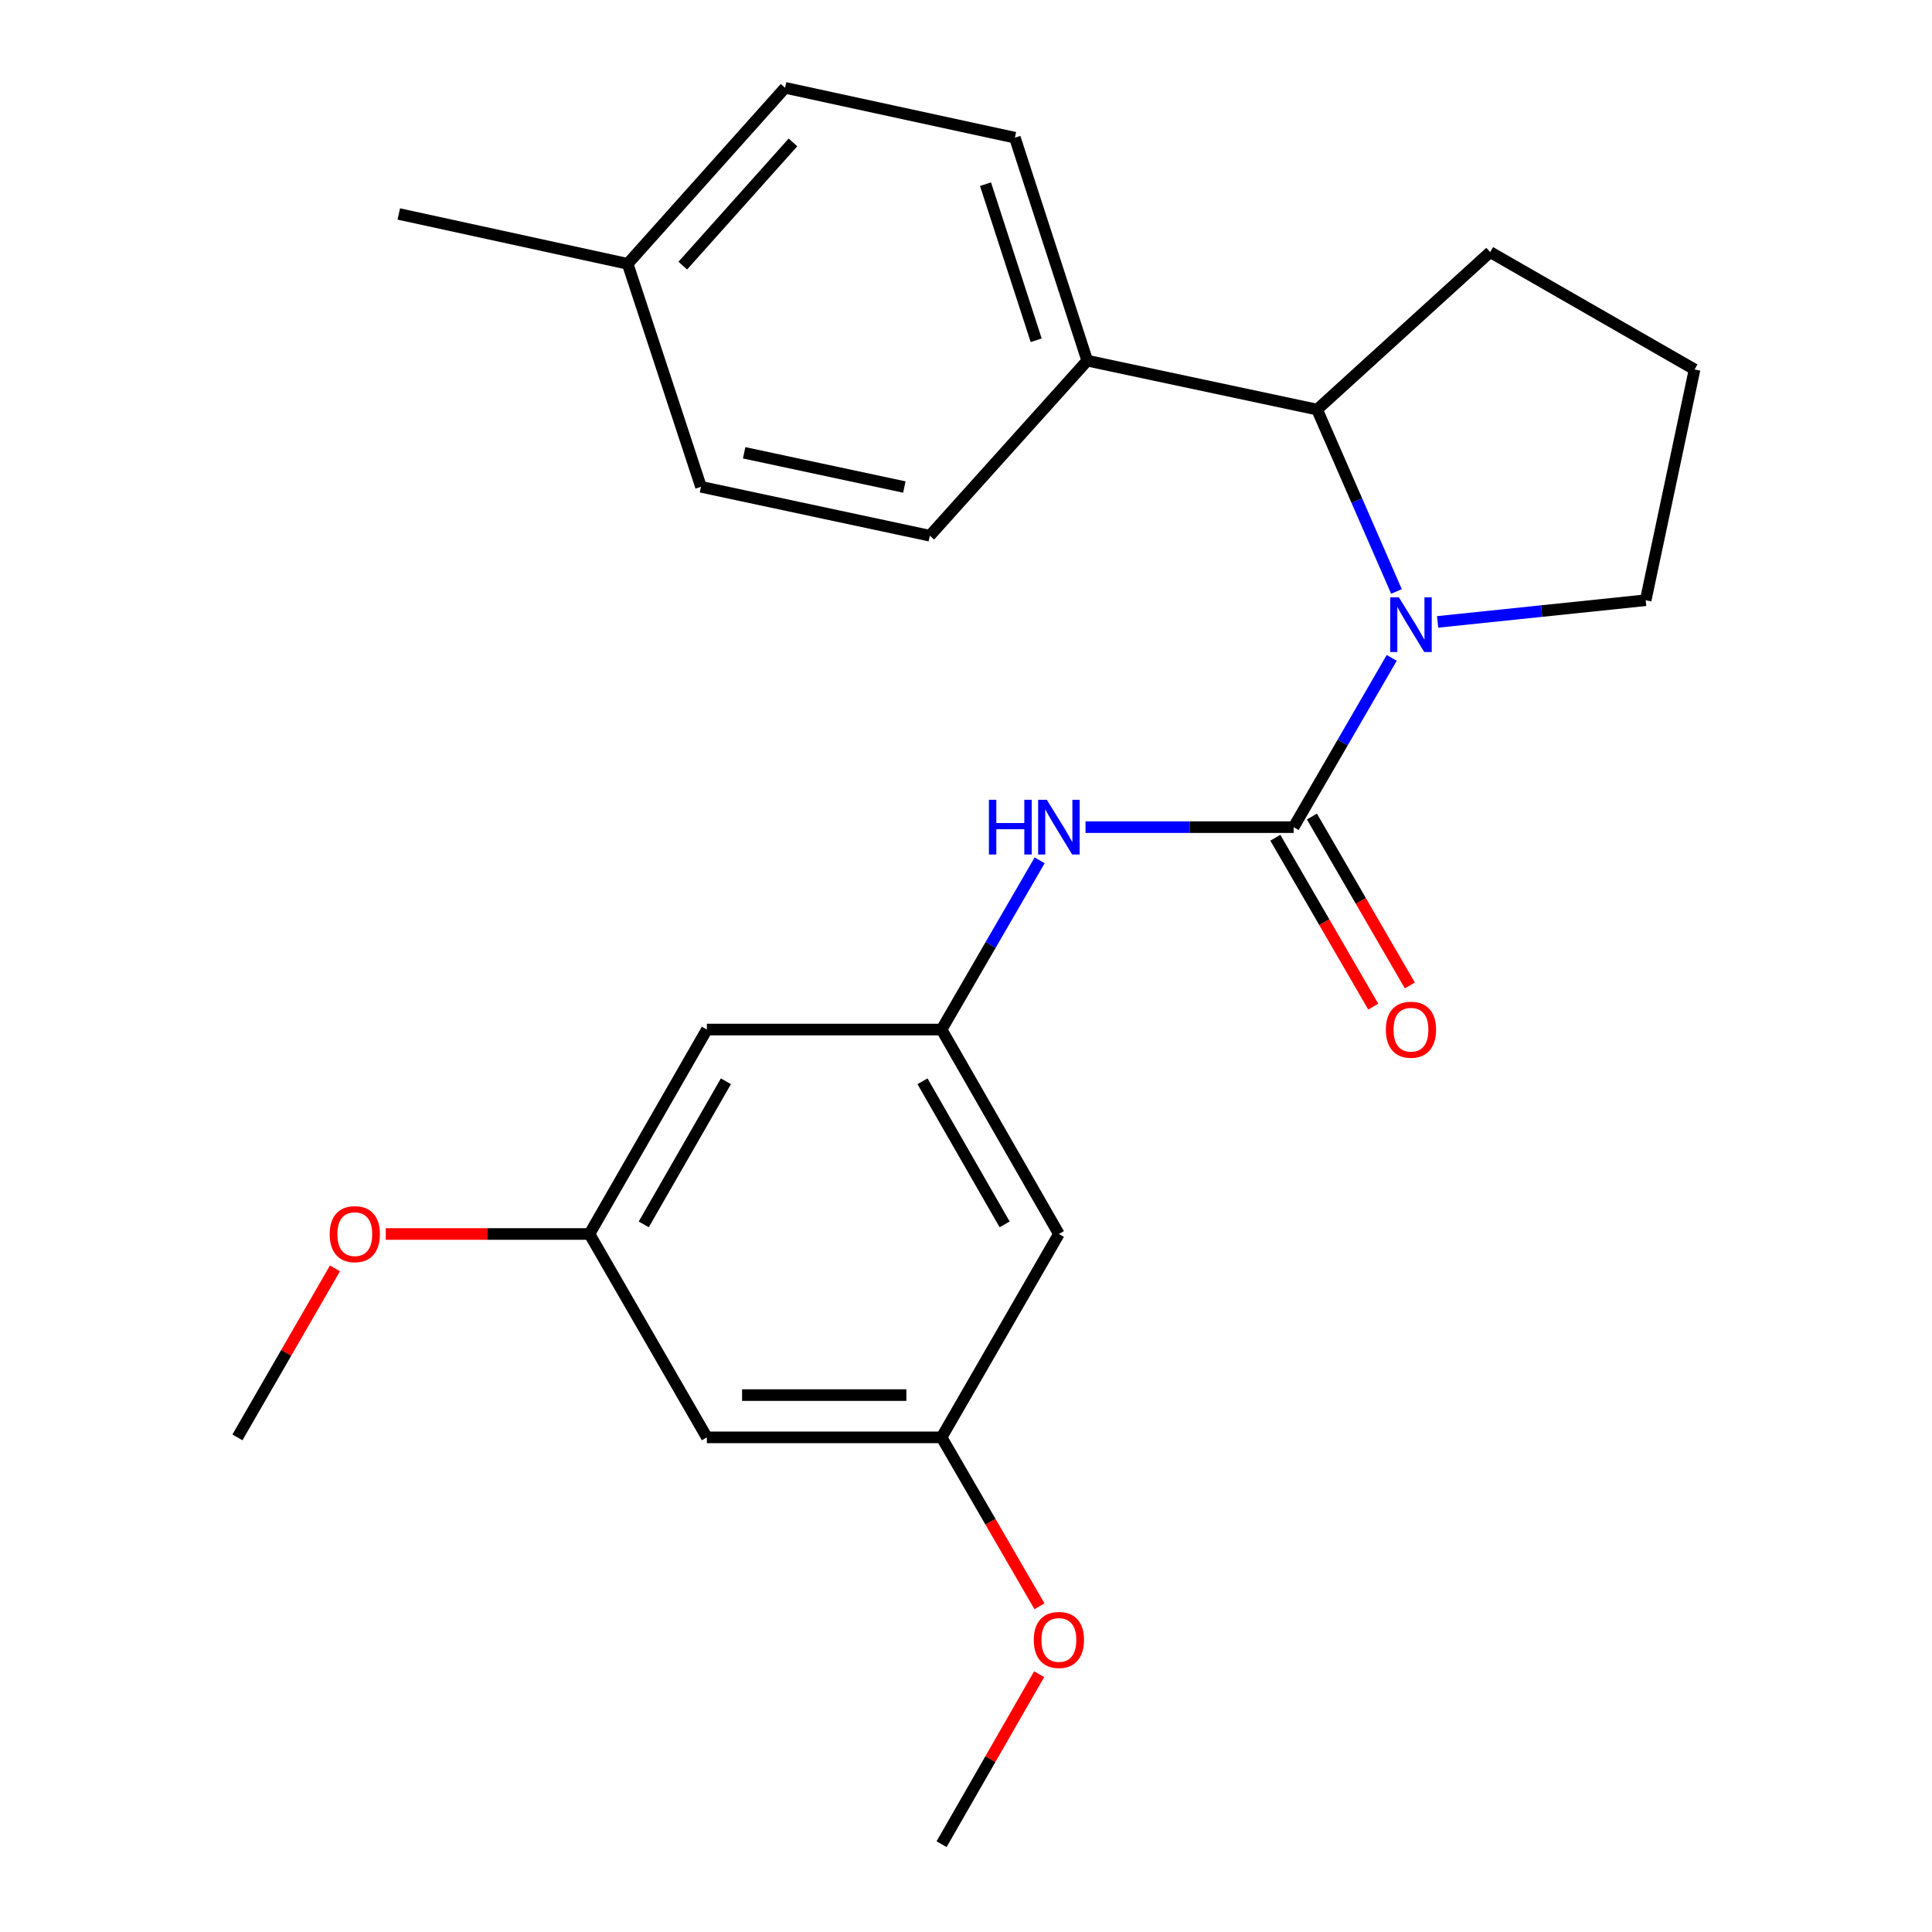 <?xml version='1.0' encoding='iso-8859-1'?>
<svg version='1.1' baseProfile='full'
              xmlns='http://www.w3.org/2000/svg'
                      xmlns:rdkit='http://www.rdkit.org/xml'
                      xmlns:xlink='http://www.w3.org/1999/xlink'
                  xml:space='preserve'
width='1000px' height='1000px' viewBox='0 0 1000 1000'>
<!-- END OF HEADER -->
<rect style='opacity:1.0;fill:#FFFFFF;stroke:none' width='1000' height='1000' x='0' y='0'> </rect>
<path class='bond-0' d='M 669.581,428.127 L 694.968,384.323' style='fill:none;fill-rule:evenodd;stroke:#000000;stroke-width:6px;stroke-linecap:butt;stroke-linejoin:miter;stroke-opacity:1' />
<path class='bond-0' d='M 694.968,384.323 L 720.356,340.52' style='fill:none;fill-rule:evenodd;stroke:#0000FF;stroke-width:6px;stroke-linecap:butt;stroke-linejoin:miter;stroke-opacity:1' />
<path class='bond-1' d='M 669.581,428.127 L 615.72,428.127' style='fill:none;fill-rule:evenodd;stroke:#000000;stroke-width:6px;stroke-linecap:butt;stroke-linejoin:miter;stroke-opacity:1' />
<path class='bond-1' d='M 615.72,428.127 L 561.859,428.127' style='fill:none;fill-rule:evenodd;stroke:#0000FF;stroke-width:6px;stroke-linecap:butt;stroke-linejoin:miter;stroke-opacity:1' />
<path class='bond-4' d='M 660.115,433.614 L 685.455,477.326' style='fill:none;fill-rule:evenodd;stroke:#000000;stroke-width:6px;stroke-linecap:butt;stroke-linejoin:miter;stroke-opacity:1' />
<path class='bond-4' d='M 685.455,477.326 L 710.796,521.037' style='fill:none;fill-rule:evenodd;stroke:#FF0000;stroke-width:6px;stroke-linecap:butt;stroke-linejoin:miter;stroke-opacity:1' />
<path class='bond-4' d='M 679.047,422.639 L 704.387,466.351' style='fill:none;fill-rule:evenodd;stroke:#000000;stroke-width:6px;stroke-linecap:butt;stroke-linejoin:miter;stroke-opacity:1' />
<path class='bond-4' d='M 704.387,466.351 L 729.727,510.062' style='fill:none;fill-rule:evenodd;stroke:#FF0000;stroke-width:6px;stroke-linecap:butt;stroke-linejoin:miter;stroke-opacity:1' />
<path class='bond-2' d='M 722.813,306.135 L 702.269,259.065' style='fill:none;fill-rule:evenodd;stroke:#0000FF;stroke-width:6px;stroke-linecap:butt;stroke-linejoin:miter;stroke-opacity:1' />
<path class='bond-2' d='M 702.269,259.065 L 681.726,211.996' style='fill:none;fill-rule:evenodd;stroke:#000000;stroke-width:6px;stroke-linecap:butt;stroke-linejoin:miter;stroke-opacity:1' />
<path class='bond-13' d='M 744.112,321.895 L 797.958,316.285' style='fill:none;fill-rule:evenodd;stroke:#0000FF;stroke-width:6px;stroke-linecap:butt;stroke-linejoin:miter;stroke-opacity:1' />
<path class='bond-13' d='M 797.958,316.285 L 851.805,310.676' style='fill:none;fill-rule:evenodd;stroke:#000000;stroke-width:6px;stroke-linecap:butt;stroke-linejoin:miter;stroke-opacity:1' />
<path class='bond-3' d='M 538.12,445.314 L 512.738,489.106' style='fill:none;fill-rule:evenodd;stroke:#0000FF;stroke-width:6px;stroke-linecap:butt;stroke-linejoin:miter;stroke-opacity:1' />
<path class='bond-3' d='M 512.738,489.106 L 487.357,532.897' style='fill:none;fill-rule:evenodd;stroke:#000000;stroke-width:6px;stroke-linecap:butt;stroke-linejoin:miter;stroke-opacity:1' />
<path class='bond-5' d='M 681.726,211.996 L 562.755,186.673' style='fill:none;fill-rule:evenodd;stroke:#000000;stroke-width:6px;stroke-linecap:butt;stroke-linejoin:miter;stroke-opacity:1' />
<path class='bond-19' d='M 681.726,211.996 L 771.312,130.494' style='fill:none;fill-rule:evenodd;stroke:#000000;stroke-width:6px;stroke-linecap:butt;stroke-linejoin:miter;stroke-opacity:1' />
<path class='bond-6' d='M 487.357,532.897 L 548.082,638.714' style='fill:none;fill-rule:evenodd;stroke:#000000;stroke-width:6px;stroke-linecap:butt;stroke-linejoin:miter;stroke-opacity:1' />
<path class='bond-6' d='M 477.486,559.662 L 519.993,633.733' style='fill:none;fill-rule:evenodd;stroke:#000000;stroke-width:6px;stroke-linecap:butt;stroke-linejoin:miter;stroke-opacity:1' />
<path class='bond-7' d='M 487.357,532.897 L 365.87,532.897' style='fill:none;fill-rule:evenodd;stroke:#000000;stroke-width:6px;stroke-linecap:butt;stroke-linejoin:miter;stroke-opacity:1' />
<path class='bond-11' d='M 562.755,186.673 L 525.299,71.264' style='fill:none;fill-rule:evenodd;stroke:#000000;stroke-width:6px;stroke-linecap:butt;stroke-linejoin:miter;stroke-opacity:1' />
<path class='bond-11' d='M 536.323,176.117 L 510.103,95.331' style='fill:none;fill-rule:evenodd;stroke:#000000;stroke-width:6px;stroke-linecap:butt;stroke-linejoin:miter;stroke-opacity:1' />
<path class='bond-12' d='M 562.755,186.673 L 481.278,277.28' style='fill:none;fill-rule:evenodd;stroke:#000000;stroke-width:6px;stroke-linecap:butt;stroke-linejoin:miter;stroke-opacity:1' />
<path class='bond-8' d='M 548.082,638.714 L 487.357,743.983' style='fill:none;fill-rule:evenodd;stroke:#000000;stroke-width:6px;stroke-linecap:butt;stroke-linejoin:miter;stroke-opacity:1' />
<path class='bond-9' d='M 365.87,532.897 L 305.108,638.714' style='fill:none;fill-rule:evenodd;stroke:#000000;stroke-width:6px;stroke-linecap:butt;stroke-linejoin:miter;stroke-opacity:1' />
<path class='bond-9' d='M 375.732,559.667 L 333.199,633.738' style='fill:none;fill-rule:evenodd;stroke:#000000;stroke-width:6px;stroke-linecap:butt;stroke-linejoin:miter;stroke-opacity:1' />
<path class='bond-17' d='M 487.357,743.983 L 512.692,787.694' style='fill:none;fill-rule:evenodd;stroke:#000000;stroke-width:6px;stroke-linecap:butt;stroke-linejoin:miter;stroke-opacity:1' />
<path class='bond-17' d='M 512.692,787.694 L 538.027,831.406' style='fill:none;fill-rule:evenodd;stroke:#FF0000;stroke-width:6px;stroke-linecap:butt;stroke-linejoin:miter;stroke-opacity:1' />
<path class='bond-25' d='M 487.357,743.983 L 365.87,743.983' style='fill:none;fill-rule:evenodd;stroke:#000000;stroke-width:6px;stroke-linecap:butt;stroke-linejoin:miter;stroke-opacity:1' />
<path class='bond-25' d='M 469.133,722.1 L 384.093,722.1' style='fill:none;fill-rule:evenodd;stroke:#000000;stroke-width:6px;stroke-linecap:butt;stroke-linejoin:miter;stroke-opacity:1' />
<path class='bond-10' d='M 305.108,638.714 L 365.87,743.983' style='fill:none;fill-rule:evenodd;stroke:#000000;stroke-width:6px;stroke-linecap:butt;stroke-linejoin:miter;stroke-opacity:1' />
<path class='bond-18' d='M 305.108,638.714 L 252.395,638.714' style='fill:none;fill-rule:evenodd;stroke:#000000;stroke-width:6px;stroke-linecap:butt;stroke-linejoin:miter;stroke-opacity:1' />
<path class='bond-18' d='M 252.395,638.714 L 199.682,638.714' style='fill:none;fill-rule:evenodd;stroke:#FF0000;stroke-width:6px;stroke-linecap:butt;stroke-linejoin:miter;stroke-opacity:1' />
<path class='bond-15' d='M 525.299,71.264 L 406.353,45.455' style='fill:none;fill-rule:evenodd;stroke:#000000;stroke-width:6px;stroke-linecap:butt;stroke-linejoin:miter;stroke-opacity:1' />
<path class='bond-14' d='M 481.278,277.28 L 362.83,251.969' style='fill:none;fill-rule:evenodd;stroke:#000000;stroke-width:6px;stroke-linecap:butt;stroke-linejoin:miter;stroke-opacity:1' />
<path class='bond-14' d='M 468.084,252.084 L 385.17,234.366' style='fill:none;fill-rule:evenodd;stroke:#000000;stroke-width:6px;stroke-linecap:butt;stroke-linejoin:miter;stroke-opacity:1' />
<path class='bond-20' d='M 851.805,310.676 L 877.104,191.231' style='fill:none;fill-rule:evenodd;stroke:#000000;stroke-width:6px;stroke-linecap:butt;stroke-linejoin:miter;stroke-opacity:1' />
<path class='bond-16' d='M 362.83,251.969 L 324.876,136.561' style='fill:none;fill-rule:evenodd;stroke:#000000;stroke-width:6px;stroke-linecap:butt;stroke-linejoin:miter;stroke-opacity:1' />
<path class='bond-26' d='M 406.353,45.455 L 324.876,136.561' style='fill:none;fill-rule:evenodd;stroke:#000000;stroke-width:6px;stroke-linecap:butt;stroke-linejoin:miter;stroke-opacity:1' />
<path class='bond-26' d='M 410.443,73.708 L 353.409,137.482' style='fill:none;fill-rule:evenodd;stroke:#000000;stroke-width:6px;stroke-linecap:butt;stroke-linejoin:miter;stroke-opacity:1' />
<path class='bond-21' d='M 324.876,136.561 L 206.416,110.751' style='fill:none;fill-rule:evenodd;stroke:#000000;stroke-width:6px;stroke-linecap:butt;stroke-linejoin:miter;stroke-opacity:1' />
<path class='bond-22' d='M 537.859,866.563 L 512.608,910.554' style='fill:none;fill-rule:evenodd;stroke:#FF0000;stroke-width:6px;stroke-linecap:butt;stroke-linejoin:miter;stroke-opacity:1' />
<path class='bond-22' d='M 512.608,910.554 L 487.357,954.545' style='fill:none;fill-rule:evenodd;stroke:#000000;stroke-width:6px;stroke-linecap:butt;stroke-linejoin:miter;stroke-opacity:1' />
<path class='bond-23' d='M 173.374,656.512 L 148.135,700.247' style='fill:none;fill-rule:evenodd;stroke:#FF0000;stroke-width:6px;stroke-linecap:butt;stroke-linejoin:miter;stroke-opacity:1' />
<path class='bond-23' d='M 148.135,700.247 L 122.896,743.983' style='fill:none;fill-rule:evenodd;stroke:#000000;stroke-width:6px;stroke-linecap:butt;stroke-linejoin:miter;stroke-opacity:1' />
<path class='bond-24' d='M 771.312,130.494 L 877.104,191.231' style='fill:none;fill-rule:evenodd;stroke:#000000;stroke-width:6px;stroke-linecap:butt;stroke-linejoin:miter;stroke-opacity:1' />
<path  class='atom-1' d='M 724.058 309.172
L 733.338 324.172
Q 734.258 325.652, 735.738 328.332
Q 737.218 331.012, 737.298 331.172
L 737.298 309.172
L 741.058 309.172
L 741.058 337.492
L 737.178 337.492
L 727.218 321.092
Q 726.058 319.172, 724.818 316.972
Q 723.618 314.772, 723.258 314.092
L 723.258 337.492
L 719.578 337.492
L 719.578 309.172
L 724.058 309.172
' fill='#0000FF'/>
<path  class='atom-2' d='M 511.862 413.967
L 515.702 413.967
L 515.702 426.007
L 530.182 426.007
L 530.182 413.967
L 534.022 413.967
L 534.022 442.287
L 530.182 442.287
L 530.182 429.207
L 515.702 429.207
L 515.702 442.287
L 511.862 442.287
L 511.862 413.967
' fill='#0000FF'/>
<path  class='atom-2' d='M 541.822 413.967
L 551.102 428.967
Q 552.022 430.447, 553.502 433.127
Q 554.982 435.807, 555.062 435.967
L 555.062 413.967
L 558.822 413.967
L 558.822 442.287
L 554.942 442.287
L 544.982 425.887
Q 543.822 423.967, 542.582 421.767
Q 541.382 419.567, 541.022 418.887
L 541.022 442.287
L 537.342 442.287
L 537.342 413.967
L 541.822 413.967
' fill='#0000FF'/>
<path  class='atom-5' d='M 717.318 532.977
Q 717.318 526.177, 720.678 522.377
Q 724.038 518.577, 730.318 518.577
Q 736.598 518.577, 739.958 522.377
Q 743.318 526.177, 743.318 532.977
Q 743.318 539.857, 739.918 543.777
Q 736.518 547.657, 730.318 547.657
Q 724.078 547.657, 720.678 543.777
Q 717.318 539.897, 717.318 532.977
M 730.318 544.457
Q 734.638 544.457, 736.958 541.577
Q 739.318 538.657, 739.318 532.977
Q 739.318 527.417, 736.958 524.617
Q 734.638 521.777, 730.318 521.777
Q 725.998 521.777, 723.638 524.577
Q 721.318 527.377, 721.318 532.977
Q 721.318 538.697, 723.638 541.577
Q 725.998 544.457, 730.318 544.457
' fill='#FF0000'/>
<path  class='atom-18' d='M 535.082 848.834
Q 535.082 842.034, 538.442 838.234
Q 541.802 834.434, 548.082 834.434
Q 554.362 834.434, 557.722 838.234
Q 561.082 842.034, 561.082 848.834
Q 561.082 855.714, 557.682 859.634
Q 554.282 863.514, 548.082 863.514
Q 541.842 863.514, 538.442 859.634
Q 535.082 855.754, 535.082 848.834
M 548.082 860.314
Q 552.402 860.314, 554.722 857.434
Q 557.082 854.514, 557.082 848.834
Q 557.082 843.274, 554.722 840.474
Q 552.402 837.634, 548.082 837.634
Q 543.762 837.634, 541.402 840.434
Q 539.082 843.234, 539.082 848.834
Q 539.082 854.554, 541.402 857.434
Q 543.762 860.314, 548.082 860.314
' fill='#FF0000'/>
<path  class='atom-19' d='M 170.645 638.794
Q 170.645 631.994, 174.005 628.194
Q 177.365 624.394, 183.645 624.394
Q 189.925 624.394, 193.285 628.194
Q 196.645 631.994, 196.645 638.794
Q 196.645 645.674, 193.245 649.594
Q 189.845 653.474, 183.645 653.474
Q 177.405 653.474, 174.005 649.594
Q 170.645 645.714, 170.645 638.794
M 183.645 650.274
Q 187.965 650.274, 190.285 647.394
Q 192.645 644.474, 192.645 638.794
Q 192.645 633.234, 190.285 630.434
Q 187.965 627.594, 183.645 627.594
Q 179.325 627.594, 176.965 630.394
Q 174.645 633.194, 174.645 638.794
Q 174.645 644.514, 176.965 647.394
Q 179.325 650.274, 183.645 650.274
' fill='#FF0000'/>
</svg>
